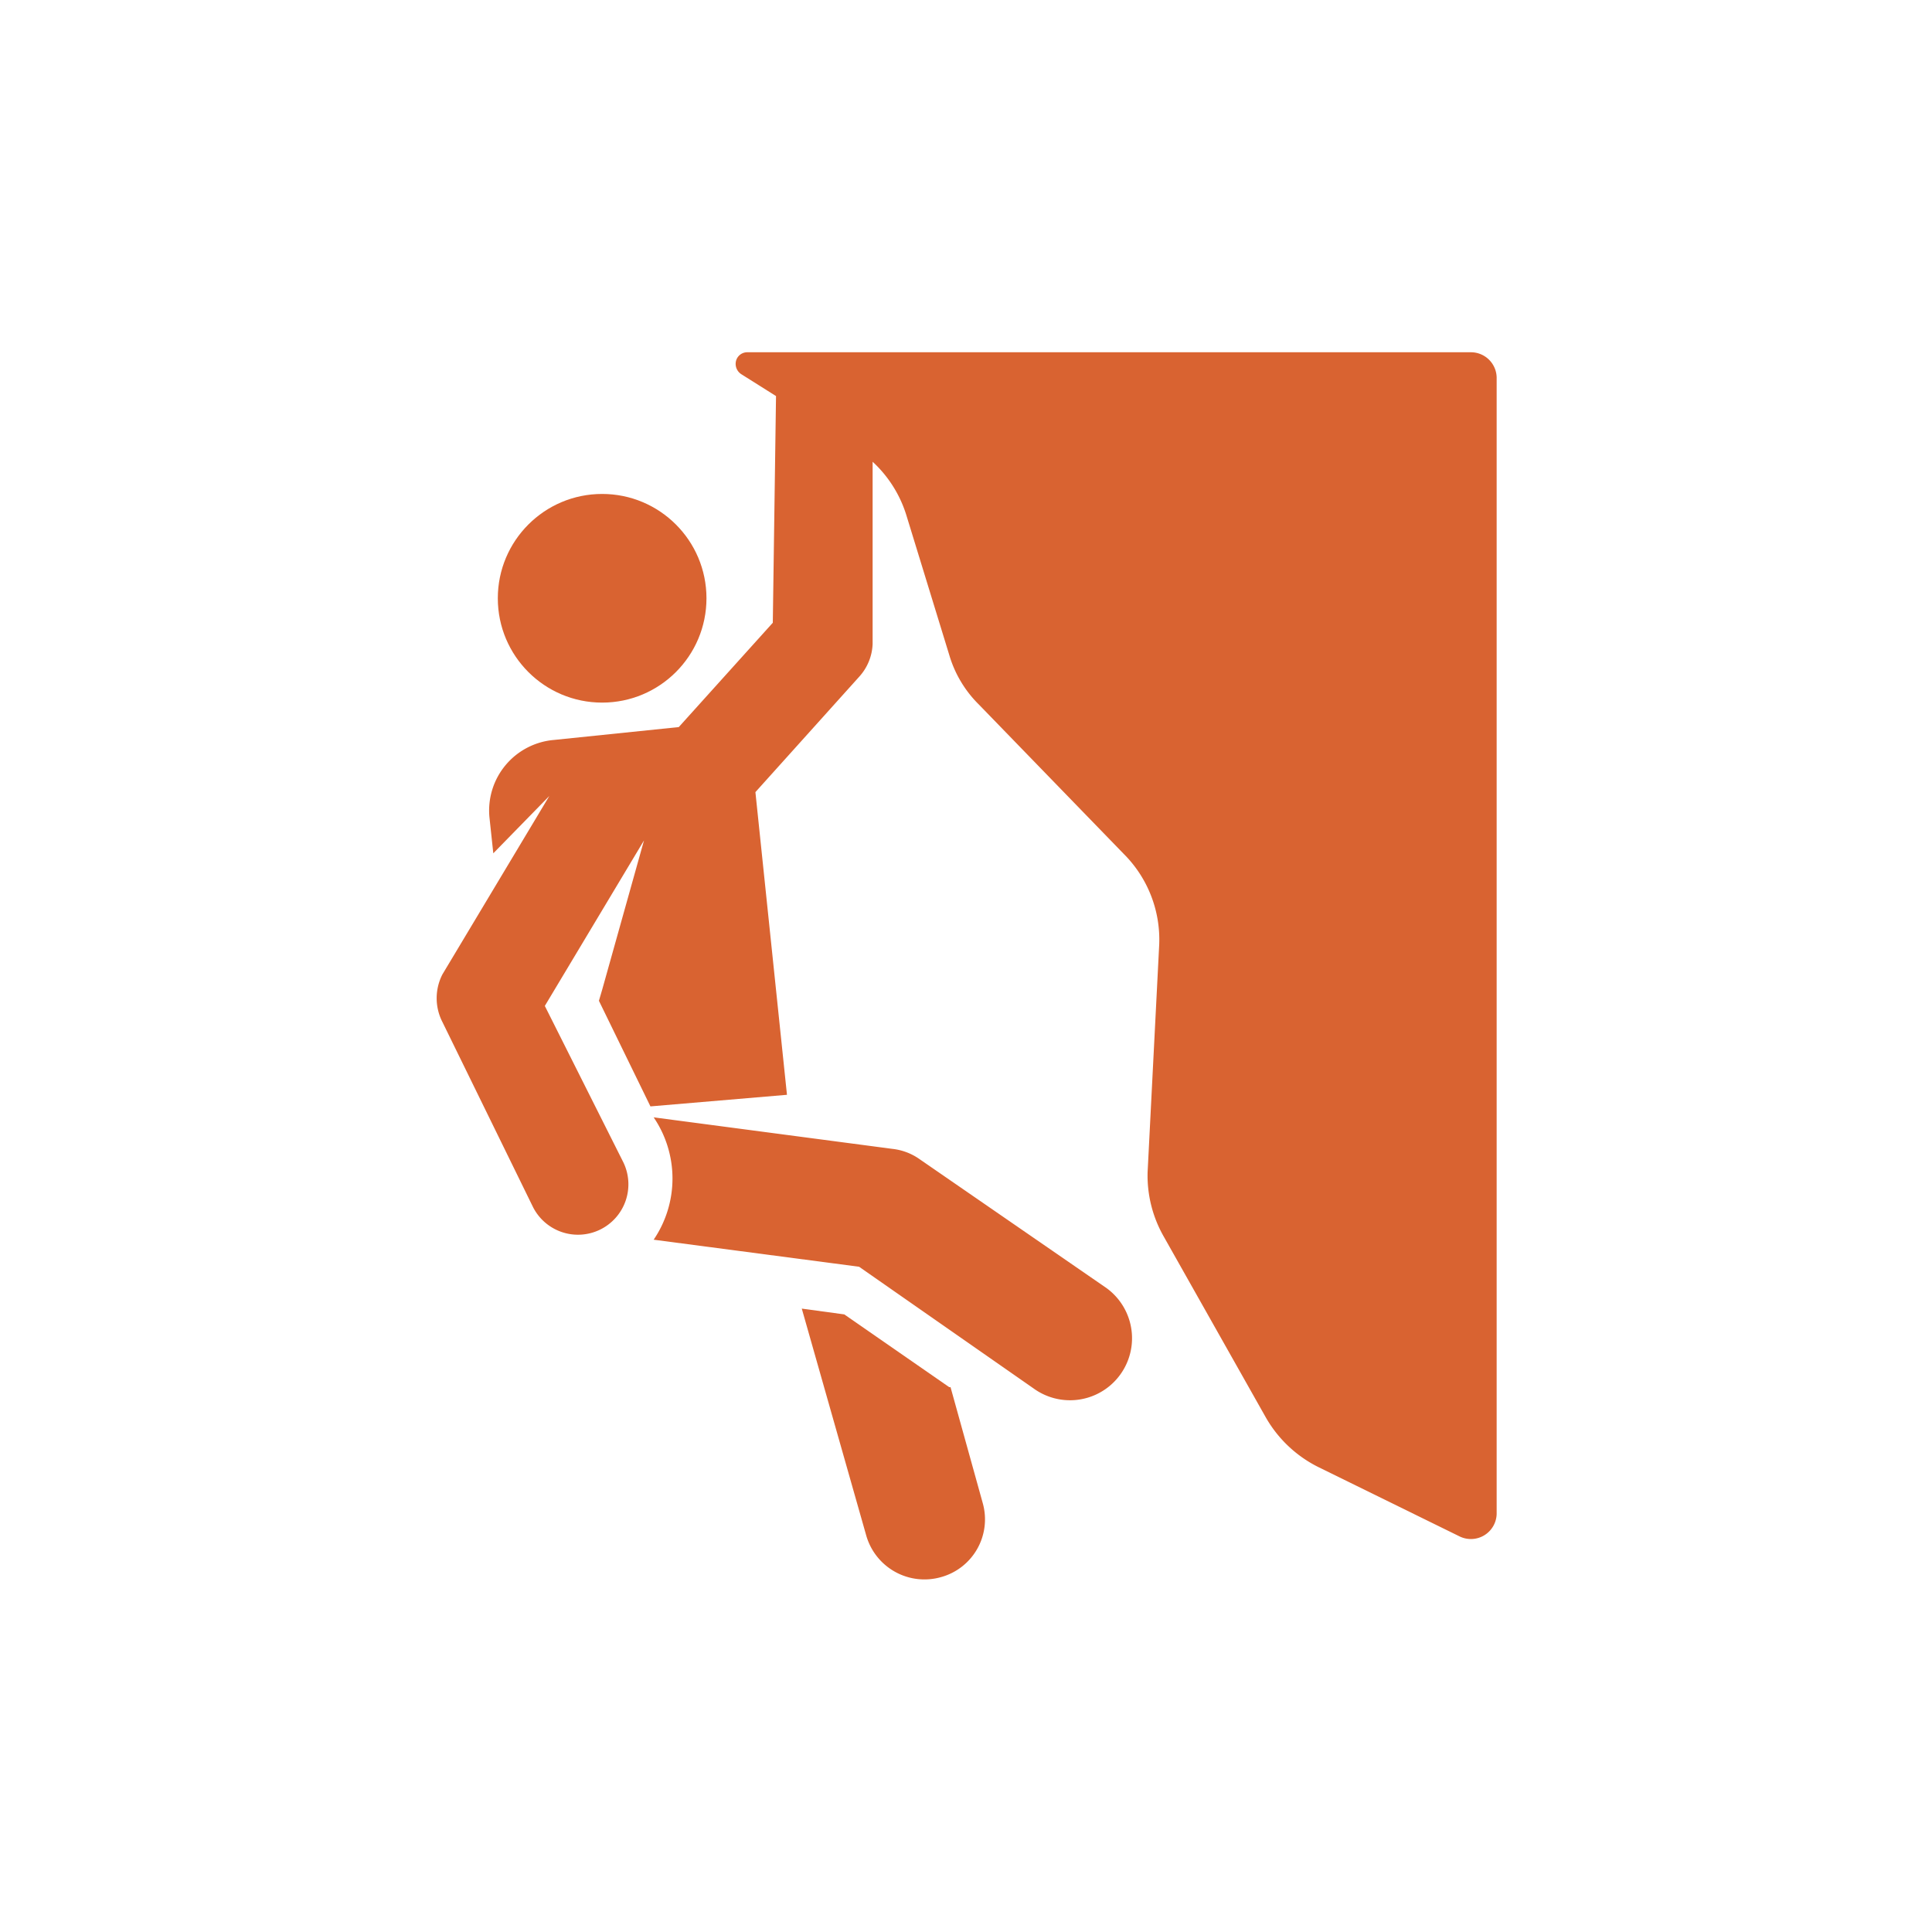 <svg xmlns="http://www.w3.org/2000/svg" id="Capa_1" data-name="Capa 1" viewBox="0 0 30 30"><defs><style>.cls-1{fill:#d96331;}</style></defs><path class="cls-1" d="M14.74,21.54l-1.63-1.13-.66-.09,1,3.52a.94.94,0,0,0,1.16.65.93.93,0,0,0,.65-1.15l-.5-1.8Z"></path><circle class="cls-1" cx="9.35" cy="9.29" r="1.62"></circle><path class="cls-1" d="M17.18,20l-2.9-2a.9.9,0,0,0-.42-.16l-3.71-.49a1.69,1.69,0,0,1,0,1.9l3.19.42,2.71,1.89A.94.94,0,0,0,17.18,20Z"></path><path class="cls-1" d="M22.85,5.47H11.61a.18.18,0,0,0-.18.13.19.19,0,0,0,.08.21l.54.34L12,9.67l-1.46,1.62-1.94.2a1.1,1.1,0,0,0-1,1.2l.06.56.87-.89L6.87,15.13a.81.81,0,0,0,0,.74l1.4,2.86a.78.78,0,0,0,1.41-.68L8.46,15.62,10,13.05l-.65,2.32-.05.17.8,1.64L12.22,17l-.49-4.7,1.61-1.79a.8.8,0,0,0,.21-.51l0-2.83a1.89,1.89,0,0,1,.53.85l.66,2.15a1.79,1.79,0,0,0,.46.77l2.25,2.32A1.88,1.88,0,0,1,18,14.67l-.18,3.53a1.91,1.91,0,0,0,.25,1L19.65,22a1.93,1.93,0,0,0,.82.78l2.2,1.08a.4.4,0,0,0,.57-.35V5.86a.4.4,0,0,0-.39-.39Z"></path></svg>